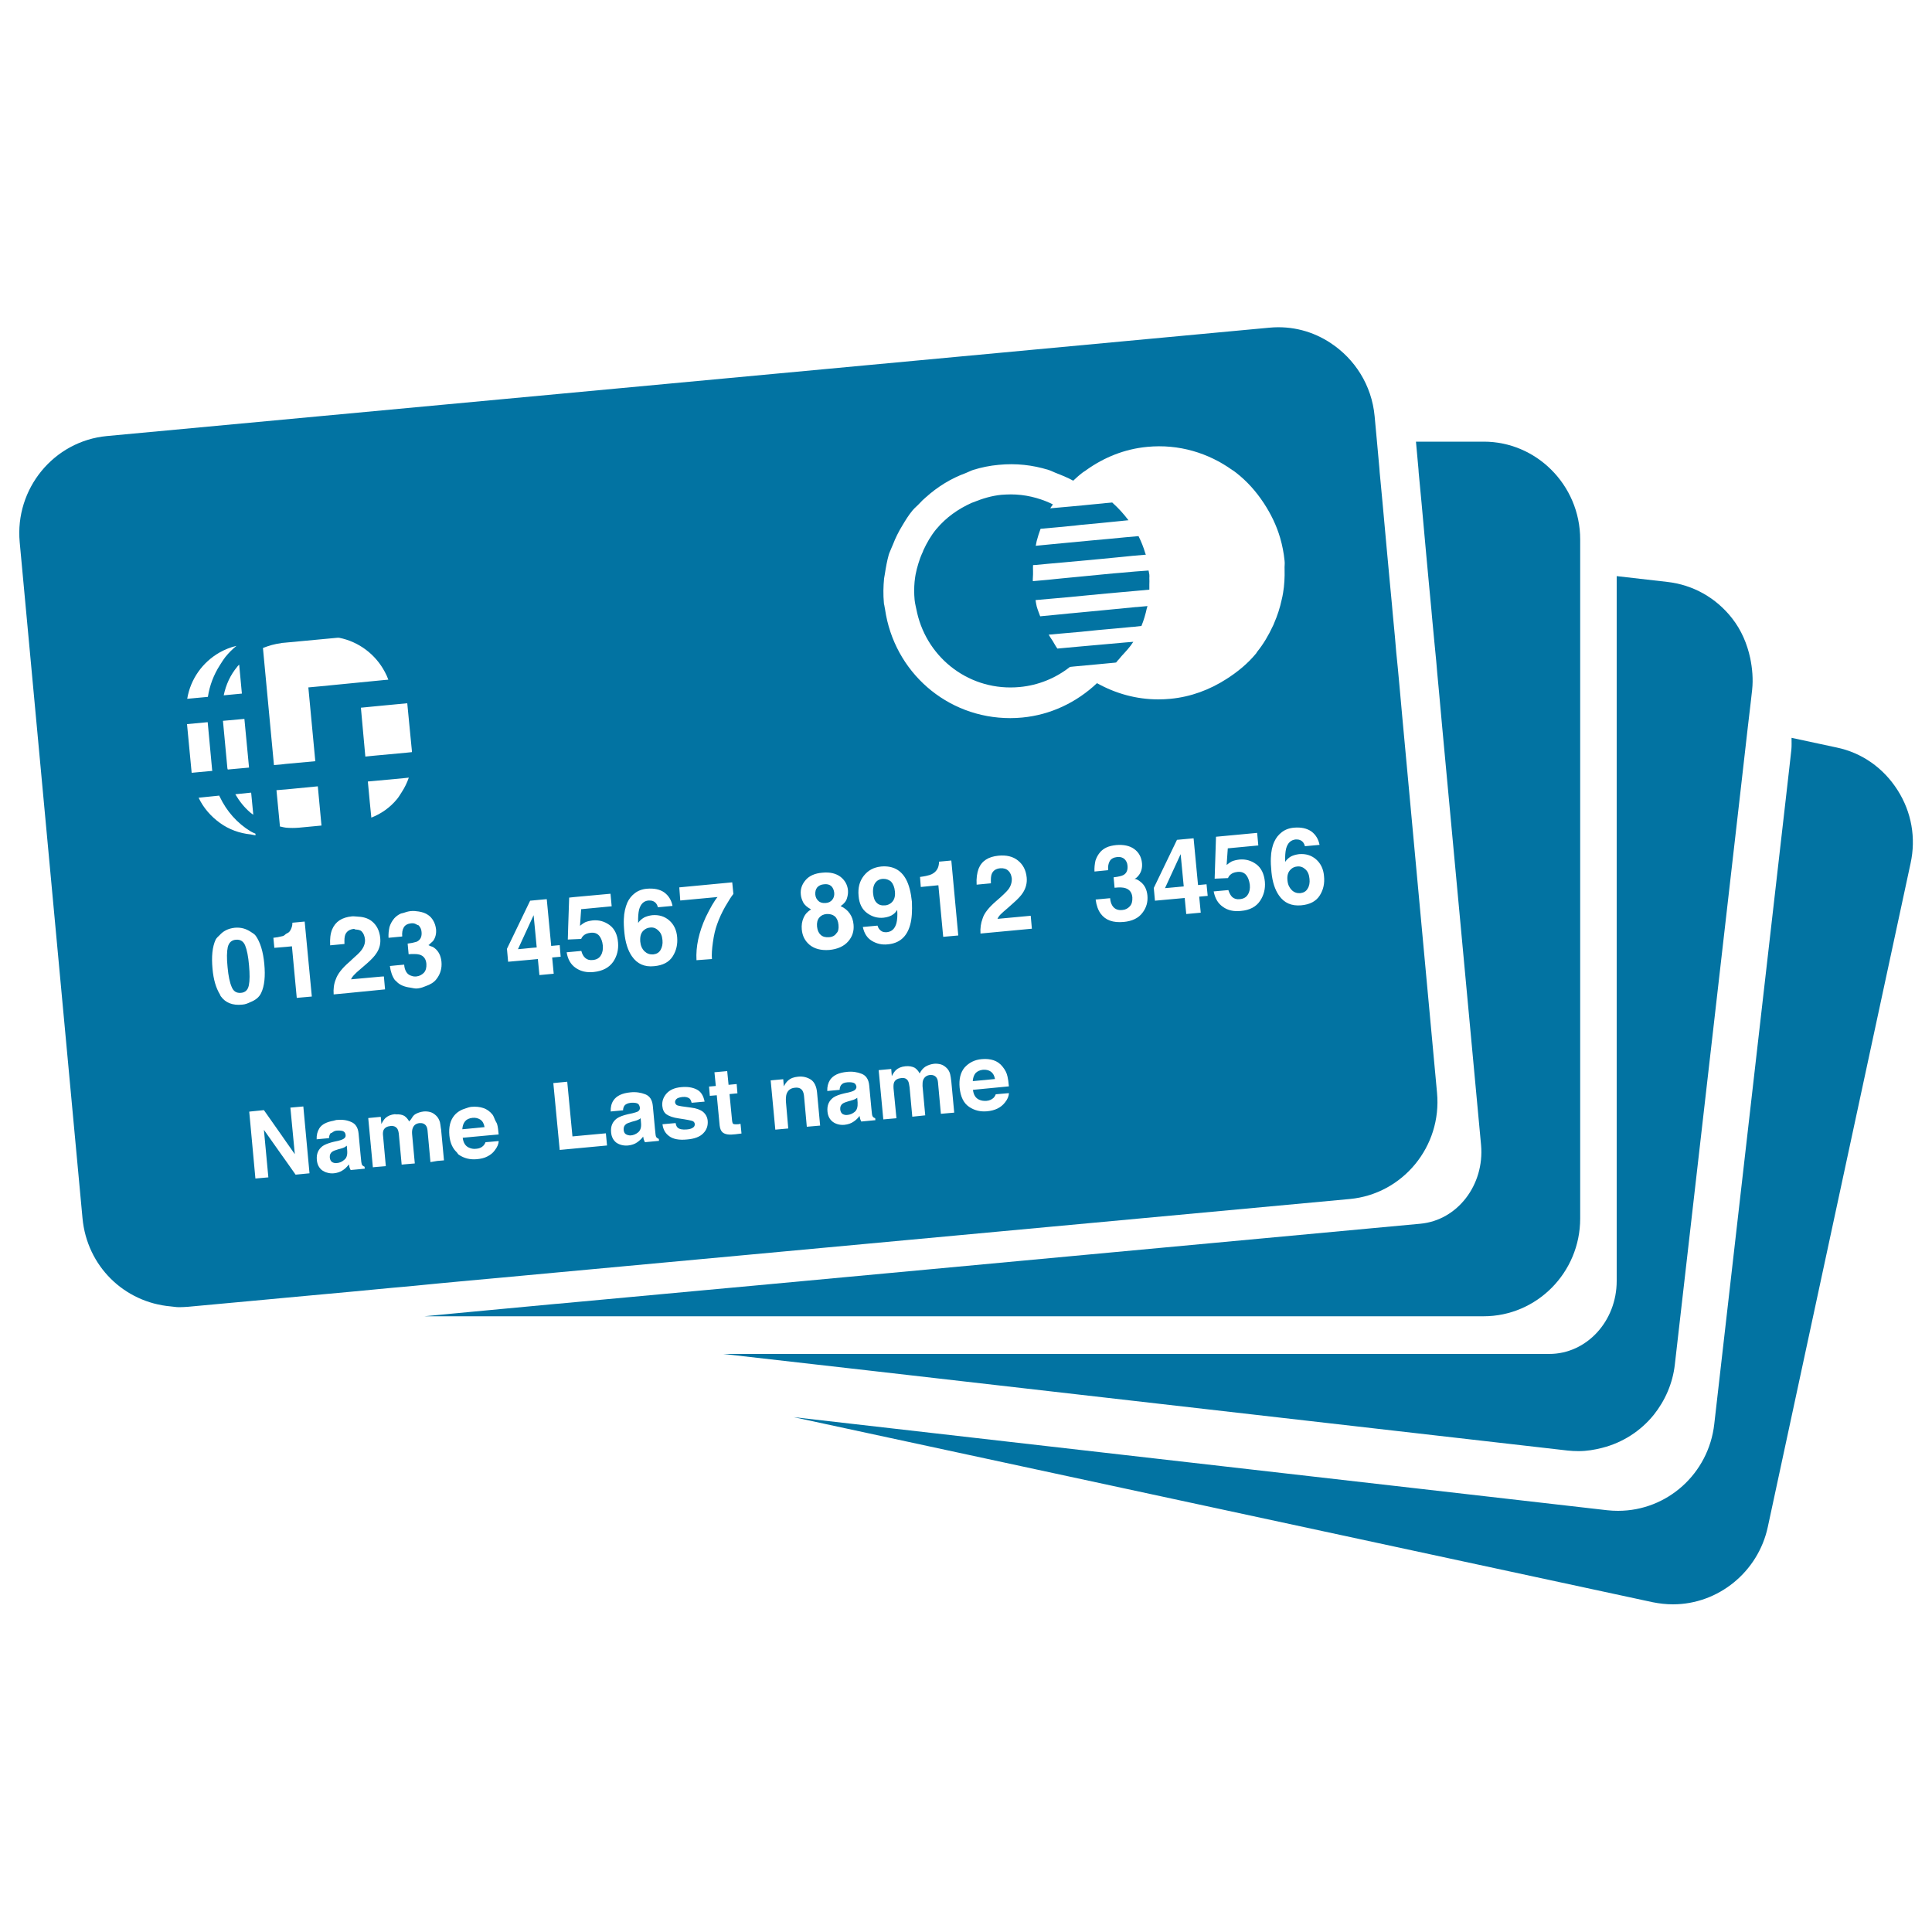 <svg xmlns="http://www.w3.org/2000/svg" viewBox="0 0 1000 1000" style="fill:#0273a2">
<title>Credit Cards SVG icon</title>
<g><g><path d="M950.6,386.9l-23.3-5c0,2.1,0.1,4.1-0.1,6.2l-1.1,9.8l-1.8,15.8l-37,323.4c-2.9,25.6-24.3,44.9-49.8,44.9c-1.9,0-3.7-0.1-5.6-0.3l-99.5-11.4l-160.9-18.4l-160.8-18.4l444.7,95.8c3.5,0.7,7,1.1,10.5,1.1c23.5,0,44.1-16.8,49.1-40l73.9-343.5c2.9-13.2,0.5-26.6-6.7-37.9C974.9,397.5,963.7,389.6,950.6,386.9z"/><path d="M811.4,750.8c1.9,0.2,3.8,0.3,5.7,0.3c4.2,0,8.3-0.7,12.2-1.7c10.6-2.7,19.9-8.7,26.7-17.1c5.8-7.3,9.8-16.2,10.9-26.1l34.1-297.7l1.8-15.8l1.8-15.8l1.6-13.6l0.7-6.2c0.6-5.6,0.1-11.1-1-16.5c-1.6-7.4-4.6-14.5-9.4-20.6c-8.3-10.6-20.2-17.3-33.5-18.8l-26.2-3v16v12.5v3.5v12.5v16v3.6v16.2v16.2V663c0,20.9-15.6,37.8-34.9,37.8H653.4H513.9H409.7h-5.4h-30l75.6,8.6L811.4,750.8z"/><path d="M735.2,633.4l-173.4,16.1l-171.1,15.9l-26.1,2.4l-75.7,7l-1.3,0.1l-35.2,3.3l-19.1,1.8l-2,0.2l-11.6,1.1h14.5h0.3H256h62.8h23.9h139.5h285.7c27.6,0,50-22.7,50-50.6V390.7v-16.2v-16.2v-1.7v-16V328v-3.5V312v-16v-16.8c0-14.2-5.8-27-15.1-36.2c-9-8.9-21.3-14.4-34.8-14.4h-35.1l1.3,14.3l0.1,1.6l1.5,15.9l2.4,26.5l1.5,16.2l1.2,12.7l0.3,3.5l1.2,12.7l1,10.3l0.5,5.9l1,10.7l1.5,16.6l20.2,217.2C768.4,613.3,754.4,631.6,735.2,633.4z"/><path d="M336.5,480.1c-1.3,0.1-2.4,0.6-3.4,1.5c-1.4,1.3-1.9,3.2-1.7,5.8c0.2,2.1,0.9,3.7,2.2,5c1.3,1.2,2.7,1.7,4.5,1.6c1.7-0.2,3-0.9,3.8-2.3c0.8-1.4,1.2-3.1,1-5.1c-0.2-2.3-0.9-3.9-2.2-5C339.5,480.4,338.1,479.9,336.5,480.1z"/><path d="M327.1,580.6c-1.4,0.4-2.4,0.8-3,1.2c-1,0.7-1.4,1.7-1.3,3c0.1,1.1,0.5,1.9,1.2,2.3c0.7,0.4,1.5,0.6,2.4,0.6c1.5-0.1,2.8-0.7,3.9-1.6c1.2-1,1.7-2.6,1.5-4.8l-0.2-2.5c-0.4,0.3-0.8,0.6-1.3,0.8c-0.4,0.2-1,0.4-1.7,0.6L327.1,580.6z"/><path d="M434,478.7c-0.2-2-0.8-3.4-1.9-4.4c-1.1-0.9-2.5-1.3-4.2-1.2c-1.7,0.1-3,0.8-3.9,1.9c-0.9,1.1-1.3,2.7-1.1,4.6c0.2,1.9,0.8,3.3,1.9,4.3c1.1,1,2.5,1.3,4.2,1.2c1.8-0.1,3.1-0.8,3.9-2C433.9,482.2,434.2,480.6,434,478.7z"/><path d="M456.8,454.9c-1.3,0.1-2.4,0.6-3.2,1.4c-1.3,1.3-1.9,3.3-1.7,6c0.2,2.3,0.8,4,1.9,5c1.1,1.1,2.5,1.5,4.5,1.3c1-0.1,2-0.5,2.9-1.2c1.6-1.3,2.3-3.3,2-6c-0.2-2.2-0.9-3.9-2-5.1C460,455.3,458.6,454.8,456.8,454.9z"/><path d="M427.3,467.4c1.6-0.1,2.7-0.7,3.5-1.7c0.8-1,1.1-2.2,1-3.6c-0.2-1.5-0.7-2.7-1.6-3.5c-0.9-0.8-2.2-1.1-3.7-0.9c-1.5,0.1-2.7,0.7-3.5,1.6c-0.8,1-1.1,2.2-1,3.7c0.1,1.4,0.7,2.5,1.6,3.3C424.5,467.2,425.8,467.5,427.3,467.4z"/><path d="M512.9,554.7c-1.1-0.8-2.5-1.1-4.1-1c-1.7,0.2-3,0.8-3.9,1.8c-0.8,1-1.3,2.4-1.4,4.1l11.5-1.1C514.7,556.8,514,555.5,512.9,554.7z"/><polygon points="603,459.7 612.7,458.8 611.1,442.1 "/><path d="M439.2,570c-1.4,0.4-2.4,0.8-3,1.2c-1,0.7-1.4,1.7-1.3,3c0.1,1.1,0.5,1.9,1.2,2.4c0.7,0.4,1.5,0.6,2.4,0.5c1.5-0.1,2.8-0.7,3.9-1.6c1.2-1,1.6-2.6,1.5-4.8l-0.2-2.5c-0.4,0.3-0.8,0.6-1.3,0.8c-0.4,0.2-1,0.4-1.8,0.6L439.2,570z"/><path d="M671.4,448.5c-1.3,0.1-2.4,0.6-3.3,1.5c-1.4,1.3-2,3.2-1.7,5.8c0.2,2.1,1,3.7,2.2,4.9c1.2,1.2,2.7,1.7,4.4,1.6c1.7-0.2,3-0.9,3.8-2.3c0.9-1.4,1.2-3.1,1-5.1c-0.2-2.2-0.9-3.9-2.2-5C674.4,448.8,673,448.3,671.4,448.5z"/><polygon points="276.2,473.7 268.1,491.3 275.4,490.6 277.8,490.4 277.1,483 "/><path d="M244.5,578.6c-1.7,0.2-3,0.8-3.8,1.8c-0.9,1.1-1.3,2.5-1.4,4.1l11.5-1.1c-0.3-1.8-1-3.1-2.2-3.9C247.5,578.8,246.1,578.4,244.5,578.6z"/><path d="M178.2,593.9c-0.4,0.2-1,0.4-1.7,0.6l-1.5,0.4c-1.4,0.4-2.4,0.8-3,1.2c-1,0.7-1.4,1.7-1.3,3c0.1,1.1,0.5,1.9,1.2,2.4c0.7,0.4,1.5,0.6,2.4,0.5c1.5-0.1,2.8-0.7,3.9-1.7c1.2-0.9,1.7-2.5,1.5-4.8l-0.2-2.5C179.1,593.4,178.6,593.6,178.2,593.9z"/><path d="M128.8,510c0.5-2.4,0.5-5.9,0.1-10.3c-0.4-4.7-1.1-8.1-2-10.3c-0.9-2.2-2.5-3.2-4.8-3c-2.3,0.2-3.6,1.5-4.2,3.8c-0.5,2.3-0.6,5.8-0.1,10.5c0.4,4.4,1.1,7.8,2.1,10.1c0.9,2.3,2.5,3.3,4.8,3.1C127,513.7,128.3,512.4,128.8,510z"/><path d="M88.4,676.2c1.4,0.1,2.7,0.4,4.2,0.4c1.5,0,3-0.1,4.6-0.2l39-3.6l12.8-1.2l33.7-3.1l5.2-0.5l15.8-1.5l6.9-0.6l5.2-0.5l4-0.4l7.2-0.7l16-1.5l16.5-1.5l26.9-2.5l100.5-9.3l311.8-28.9c27.4-2.6,47.7-27.2,45.1-55l-18-194.7l-1.5-16.6l-0.8-8.6l-0.8-8l-0.7-8.2l-1.2-12.7l-0.3-3.5l-1.2-12.7l-1.5-16.2l-2.2-24.2l-1.5-15.9l-0.1-1.6l-1.3-14.3l-1.2-13c-1.5-16.1-10.3-29.6-22.7-37.8c-9-6-20-9.1-31.7-8L55.3,225.7c-27.4,2.6-47.7,27.2-45.1,55l32.5,349.8C45,655.4,64.3,674.1,88.4,676.2z M122.4,334.3c-2.1,1.7-4,3.6-5.7,5.7c-1.1,1.4-2,2.9-2.9,4.3c-3.2,5-5.3,10.5-6.2,16.4l-10.7,1c1.7-10.3,8-19,16.8-24C116.4,336.2,119.3,335,122.4,334.3z M639.7,244.6c5.7,4.4,10.5,9.8,14.5,15.9c3.6,5.5,6.5,11.4,8.4,17.9c1.1,3.8,1.9,7.8,2.3,11.9c0.2,1.4-0.1,2.9,0,4.3c0.1,4.2-0.1,8.3-0.8,12.4c-0.2,1.1-0.4,2.3-0.7,3.4c-0.9,4.2-2.2,8.2-3.9,12.1c-0.2,0.5-0.4,1.1-0.7,1.6c-2.2,4.7-4.8,9.2-8.2,13.4c-0.2,0.3-0.3,0.6-0.5,0.8c0,0-0.1,0.1-0.1,0.1c-4.3,5.2-9.5,9.4-15.1,13c-8.7,5.6-18.5,9.3-29.1,10.3c-2.1,0.2-4.2,0.3-6.2,0.3c-11.6,0-22.3-3.1-31.8-8.4c-10.6,10-24,16.4-38.7,17.8c-2.1,0.2-4.2,0.3-6.2,0.3c-32.9,0-60.1-24-64.8-56.3c-0.1-0.7-0.3-1.4-0.4-2.2c-0.1-0.4-0.2-0.7-0.2-1.1c-0.4-4.3-0.3-8.6,0.1-12.7c0.1-0.8,0.3-1.6,0.4-2.3c0.5-3.3,1.1-6.7,2-9.9c0.3-1.1,0.9-2.2,1.3-3.3c0.3-0.7,0.6-1.4,0.9-2.1c1.3-3.4,2.9-6.6,4.8-9.7c1.6-2.7,3.3-5.5,5.4-8c1.1-1.3,2.4-2.3,3.5-3.5c1-1.1,2.1-2.2,3.2-3.1c6.2-5.6,13.2-9.9,20.9-12.7c1.3-0.5,2.5-1.2,3.8-1.6c4.2-1.3,8.6-2.2,13.1-2.6c9-0.9,17.6,0.1,25.7,2.6c1.4,0.4,2.6,1.1,3.9,1.6c3.1,1.2,6.1,2.4,9,4c1.5-1.4,2.9-2.7,4.6-4c0.7-0.6,1.6-1,2.3-1.6c9-6.4,19.6-10.8,31.4-11.9c16.4-1.6,31.7,3.2,43.9,11.9C638.2,243.5,639,244,639.7,244.6z M138.9,609.4l-6.7,0.6l-2.5-27.1l-0.7-7.5l0.7-0.1l6.9-0.7l9,12.8l2.5,3.6l4.5,6.4l-2.3-24.1l6.7-0.6l3.2,34.6l-7.2,0.7l-5-7.1l-2.5-3.5l-8.9-12.6L138.9,609.4z M113.7,514.5c-1.9-3.2-3.2-7.4-3.7-13c-0.6-6.4-0.1-11.4,1.6-15.1c0.5-1,1.4-1.7,2.1-2.4c1.8-2,4.2-3.4,7.8-3.8c3.4-0.3,5.9,0.6,8.1,2c1,0.7,2.1,1.2,2.8,2.2c2.3,3.3,3.8,8.1,4.4,14.5c0.6,6.4,0.1,11.4-1.6,15c-1.1,2.4-3.1,3.8-5.6,4.8c-1.3,0.6-2.6,1.2-4.3,1.3c-4.9,0.5-8.6-1-10.9-4.2C114.1,515.6,114,514.9,113.7,514.5z M107.5,373.8l2.3,24.7c0,0.2,0.1,0.4,0.1,0.5l-10.7,1l-2.4-25.2L107.5,373.8z M479,552.1c1.3-0.8,2.8-1.3,4.5-1.5c1.1-0.1,2.2,0,3.4,0.3c1.1,0.3,2.2,1,3.2,2c0.8,0.8,1.4,1.9,1.7,3.1c0.2,0.8,0.4,2.1,0.6,3.8l1.5,16.1l-6.9,0.6l-1.5-16.3c-0.1-1-0.3-1.7-0.7-2.3c-0.7-1.1-1.9-1.6-3.4-1.5c-1.8,0.2-3,1.1-3.6,2.7c-0.3,0.8-0.3,1.8-0.3,3l1.4,15.2l-6.7,0.7l-1.4-15.2c-0.2-1.5-0.4-2.6-0.8-3.3c-0.7-1.2-1.8-1.7-3.5-1.5c-1.9,0.2-3.1,0.9-3.7,2.2c-0.3,0.7-0.4,1.8-0.3,3.2l1.5,15.4l-6.8,0.6l-2.4-25.5l6.5-0.6l0.3,3.7c0.7-1.4,1.4-2.4,2.1-3.1c1.2-1.1,2.8-1.8,4.9-2c1.9-0.2,3.6,0.1,4.9,0.8c1,0.7,1.9,1.7,2.5,2.9C476.8,554.1,477.7,552.9,479,552.1z M476.2,453.9c2.4-0.3,4.1-0.7,5-1c1.5-0.5,2.7-1.3,3.5-2.4c0.6-0.8,1-1.7,1.2-2.9c0.1-0.7,0.2-1.2,0.1-1.6l6.4-0.6l3.6,38.8l-7.8,0.7l-2.5-26.7l-9.1,0.9L476.2,453.9z M471.1,478.7c-1.7,6.2-5.6,9.6-11.7,10.1c-2.9,0.3-5.6-0.3-8.1-1.8c-2.5-1.5-4-3.9-4.7-7.2l7.6-0.7c0.3,1.1,0.9,2,1.7,2.6c0.8,0.7,1.9,0.9,3.2,0.8c2.5-0.3,4.1-1.8,4.9-4.7c0.4-1.6,0.6-3.9,0.4-6.8c-0.6,0.9-1.3,1.7-2,2.2c-1.3,1-3.1,1.6-5.1,1.8c-3.1,0.3-5.9-0.5-8.5-2.4s-4.1-4.9-4.4-8.9c-0.4-4.2,0.5-7.6,2.7-10.4c2.2-2.8,5.1-4.4,9-4.8c5.9-0.5,10.2,1.7,12.9,6.7c1.5,2.8,2.5,6.7,3,11.5C472.2,471.5,472,475.5,471.1,478.7z M441.9,560.5c-0.8-0.3-1.9-0.4-3.3-0.3c-1.6,0.1-2.7,0.6-3.3,1.5c-0.4,0.6-0.7,1.4-0.7,2.4l-6.4,0.6c-0.1-2.2,0.4-4.1,1.4-5.7c1.6-2.4,4.5-3.8,8.8-4.2c2.8-0.3,5.4,0.1,7.6,1c2.3,0.9,3.6,2.9,3.9,6l1.1,11.7c0.1,0.8,0.2,1.8,0.3,2.9c0.1,0.9,0.3,1.5,0.6,1.7c0.2,0.3,0.6,0.5,1.1,0.7l0.1,1l-7.3,0.7c-0.3-0.5-0.4-0.9-0.6-1.4c-0.1-0.5-0.2-1-0.3-1.5c-0.8,1.1-1.8,2.1-3,2.9c-1.4,1-3,1.5-4.8,1.7c-2.3,0.2-4.3-0.3-6-1.5c-1.6-1.2-2.6-3-2.8-5.4c-0.3-3.1,0.7-5.5,3-7.2c1.3-0.9,3.2-1.6,5.8-2.2l2.3-0.5c1.2-0.3,2.1-0.6,2.6-0.9c0.9-0.5,1.3-1.2,1.3-2C443.1,561.5,442.7,560.8,441.9,560.5z M408,584.1l-6.7,0.6l-2.4-25.5l6.5-0.6l0.3,3.7c0.7-1.4,1.5-2.4,2.2-3c1.3-1.2,3-1.8,5.1-2c2.6-0.3,4.8,0.3,6.7,1.5c1.8,1.2,2.9,3.5,3.2,6.6l1.6,17.2l-6.9,0.6l-1.4-15.5c-0.1-1.4-0.4-2.4-0.8-3.1c-0.8-1.3-2.1-1.8-3.9-1.6c-2.3,0.2-3.7,1.3-4.4,3.3c-0.3,1-0.4,2.4-0.3,4L408,584.1z M419.1,489.1c-2.5-2.1-3.8-4.7-4.1-8c-0.2-2.2,0.1-4.2,0.9-6c0.8-1.9,2.1-3.3,3.9-4.4c-2-1.1-3.4-2.3-4.1-3.7c-0.7-1.4-1.1-2.7-1.2-4c-0.3-2.8,0.6-5.3,2.5-7.5c1.9-2.2,4.8-3.5,8.7-3.8c3.9-0.4,7,0.4,9.3,2.1c2.3,1.8,3.6,4.1,3.9,6.9c0.1,1.3,0,2.6-0.5,4.2c-0.4,1.5-1.5,2.9-3.3,4.1c2,0.9,3.6,2.2,4.7,3.8c1.2,1.7,1.8,3.6,2,5.8c0.3,3.3-0.6,6.2-2.8,8.7c-2.2,2.5-5.5,4-9.8,4.4C424.9,492,421.6,491.1,419.1,489.1z M358.6,580.3c-0.7-0.3-3.1-0.8-7.2-1.4c-3-0.4-5.1-1.2-6.4-2.1c-1.3-0.9-2-2.4-2.2-4.4c-0.2-2.3,0.5-4.5,2.2-6.4c1.7-1.9,4.2-3,7.6-3.3c3.2-0.3,5.8,0.1,8,1.2c2.2,1.1,3.5,3.2,4.1,6.3l-6.7,0.6c-0.2-0.8-0.5-1.5-0.9-2c-0.8-0.8-2.1-1.2-3.9-1c-1.5,0.2-2.5,0.5-3,1c-0.6,0.5-0.8,1.1-0.8,1.7c0.1,0.8,0.5,1.3,1.1,1.6c0.7,0.3,3.1,0.7,7.2,1.2c2.7,0.3,4.8,1.1,6.2,2.2c1.4,1.2,2.2,2.7,2.4,4.6c0.2,2.5-0.5,4.7-2.3,6.5c-1.7,1.8-4.6,2.9-8.5,3.2c-4,0.4-7.1-0.2-9.1-1.7c-2.1-1.5-3.2-3.6-3.5-6.2l6.8-0.6c0.2,1.2,0.6,2,1.1,2.4c0.9,0.8,2.5,1.1,4.7,0.9c1.3-0.1,2.4-0.4,3.1-0.9c0.7-0.4,1.1-1.1,1-1.9C359.6,581.2,359.2,580.6,358.6,580.3z M329.8,571.1c-0.8-0.3-1.9-0.4-3.3-0.3c-1.6,0.2-2.7,0.7-3.3,1.5c-0.4,0.6-0.7,1.4-0.7,2.4l-6.4,0.6c-0.1-2.3,0.4-4.2,1.4-5.7c1.6-2.4,4.5-3.8,8.8-4.2c2.8-0.3,5.4,0.1,7.7,1c2.3,0.9,3.6,2.9,3.9,6l1.1,11.8c0.1,0.8,0.2,1.8,0.3,2.9c0.1,0.9,0.3,1.5,0.6,1.7c0.3,0.3,0.6,0.5,1.1,0.7l0.1,1l-7.3,0.7c-0.2-0.5-0.4-1-0.6-1.4c-0.1-0.4-0.2-0.9-0.3-1.5c-0.8,1.1-1.8,2-3,2.9c-1.4,1-3,1.5-4.8,1.7c-2.3,0.2-4.3-0.3-6-1.4c-1.6-1.2-2.6-3-2.8-5.4c-0.3-3.1,0.7-5.5,3-7.2c1.3-0.9,3.2-1.6,5.8-2.2l2.3-0.5c1.2-0.3,2.1-0.6,2.6-0.8c0.9-0.5,1.3-1.2,1.2-2.1C331,572.1,330.6,571.4,329.8,571.1z M257.4,582.2c0.3,1.1,0.5,2.8,0.7,5l-3.5,0.3l-15.1,1.4c0.3,2.6,1.4,4.3,3.2,5.1c1.1,0.5,2.3,0.8,3.8,0.6c1.5-0.1,2.7-0.6,3.6-1.5c0.5-0.5,0.9-1.1,1.2-1.9l2.5-0.2l4.3-0.4c0,1.5-0.7,3.1-2,4.8c-1,1.4-2.3,2.4-3.9,3.2c-1.5,0.8-3.3,1.2-5.4,1.4c-3.4,0.3-6.5-0.4-9.3-2.3c-0.5-0.3-0.7-0.9-1.1-1.3c-2-1.9-3.4-4.6-3.8-8.6c-0.4-4.4,0.4-7.9,2.6-10.5c1.6-1.9,3.7-3,6.1-3.7c0.9-0.3,1.7-0.6,2.7-0.7c2.2-0.2,4.3,0,6.1,0.6c1.9,0.6,3.5,1.8,4.8,3.4c0.6,0.8,0.9,1.8,1.3,2.7C256.6,580.6,257.2,581.2,257.4,582.2z M222.8,601.5l-1.5-16.3c-0.1-1-0.3-1.8-0.7-2.4c-0.7-1.1-1.9-1.6-3.4-1.5c-1.8,0.2-3,1-3.6,2.7c-0.3,0.8-0.4,1.8-0.3,3l1.4,15.2l-4.7,0.4l-2.1,0.2l-1.4-15.2c-0.1-1.5-0.4-2.6-0.8-3.3c-0.4-0.6-0.9-1-1.6-1.3c-0.6-0.2-1.2-0.3-1.9-0.2c-1.9,0.2-3.1,0.9-3.7,2.2c-0.3,0.7-0.4,1.8-0.2,3.2l1.4,15.4l-5.9,0.5l-0.8,0.1l-2.4-25.5l6.2-0.6l0.3,0l0.3,3.7c0.7-1.4,1.4-2.4,2.1-3.1c1.2-1.1,2.8-1.8,4.9-2c0.2,0,0.3,0.1,0.5,0.1c1.7-0.1,3.2,0.1,4.4,0.8c1,0.7,1.9,1.7,2.5,2.9c0.2-0.5,0.6-0.7,0.9-1.1c0.6-1,1.2-2,2.1-2.6c1.3-0.8,2.8-1.3,4.5-1.5c1.1-0.1,2.3,0,3.4,0.3c1.1,0.3,2.2,1,3.2,2c0.8,0.8,1.4,1.9,1.8,3.2c0.2,0.7,0.3,1.9,0.5,3.2c0,0.2,0.1,0.3,0.1,0.5l1.5,16.1l-3.5,0.3L222.8,601.5z M117.7,397.7l-2.3-24.6l11.1-1l2.4,25.2l-11,1C117.8,398.1,117.8,397.9,117.7,397.7z M216.3,511.6c-1.5,0.2-2.6-0.2-3.9-0.4c-3.1-0.4-5.7-1.4-7.5-3.5c-0.1-0.2-0.4-0.2-0.5-0.4c-1.3-1.8-2.2-4.2-2.6-7.3l4-0.4l3.4-0.3c0.1,1.6,0.5,2.8,1.1,3.8c0.7,1.1,1.6,1.7,2.7,2c0.8,0.3,1.6,0.4,2.6,0.3c1.5-0.2,2.7-0.8,3.8-1.9c1-1.1,1.4-2.6,1.3-4.6c-0.2-2.5-1.4-4.2-3.6-4.8c-0.7-0.2-1.6-0.3-2.7-0.3c-0.8,0-1.8,0-2.9,0.1l-0.5-5.5c1.8-0.2,3.1-0.5,4.1-0.8c0.3-0.1,0.8-0.2,1-0.4c1.6-0.9,2.3-2.5,2.1-4.8c-0.1-1.5-0.7-2.6-1.6-3.5c-0.1-0.1-0.3,0-0.5-0.1c-0.9-0.6-1.9-1.1-3.3-0.9c-1.8,0.2-3.1,0.9-3.8,2.1c-0.7,1.2-1,2.8-0.8,4.7l-0.7,0.1l-6.4,0.6c-0.1-1.9,0.1-3.8,0.5-5.6c0.5-1.6,1.3-3.1,2.5-4.5c0.9-1,2-1.8,3.3-2.4c0.4-0.2,1-0.2,1.5-0.4c1.1-0.4,2.1-0.7,3.5-0.9c1.6-0.2,3.1,0,4.4,0.2c1.8,0.3,3.4,0.8,4.8,1.8c1.2,0.8,2,1.8,2.7,3c0.7,1.2,1.2,2.7,1.4,4.4c0.2,2.3-0.3,4.3-1.5,6c-0.4,0.5-0.8,0.7-1.2,1.1c-0.4,0.4-0.8,0.9-1.3,1.1c0.3,0,0.7,0.4,1.1,0.5c0.6,0.2,1.2,0.3,2.1,1c2.1,1.6,3.3,4,3.6,7.1c0.3,3.3-0.5,6.3-2.6,9c-1.3,1.7-3.2,2.8-5.5,3.6C219.2,510.9,217.9,511.4,216.3,511.6z M186.7,598.4c0.1,0.8,0.2,1.8,0.3,3c0.1,0.9,0.3,1.5,0.6,1.8c0.3,0.3,0.6,0.5,1.1,0.7l0.1,1l-3,0.3l-4.3,0.4c-0.3-0.5-0.4-0.9-0.6-1.4c-0.1-0.4-0.2-0.9-0.3-1.5c-0.9,1.1-1.8,2.1-3,2.9c-1.4,1-3,1.5-4.8,1.7c-1.2,0.1-2.3,0-3.3-0.3c-1-0.2-1.9-0.7-2.7-1.2c-1.6-1.2-2.6-3-2.8-5.4c-0.3-3.1,0.7-5.5,3-7.2c1-0.7,2.5-1.3,4.2-1.8c0.5-0.1,0.9-0.3,1.5-0.4l2.3-0.5c1.2-0.3,2.1-0.6,2.6-0.9c0.9-0.5,1.4-1.2,1.3-2c-0.1-1.1-0.5-1.7-1.3-2.1c-0.8-0.3-1.9-0.4-3.3-0.3c-1.2,0.1-1.8,0.6-2.5,1.1c-0.2,0.2-0.7,0.1-0.8,0.4c-0.4,0.6-0.7,1.4-0.7,2.4l-6.4,0.6c-0.1-2.2,0.4-4.1,1.4-5.7c1.3-2.1,3.9-3.3,7.3-3.9c0.5-0.1,0.9-0.3,1.5-0.4c2.8-0.3,5.4,0,7.6,1c2.3,0.9,3.6,2.9,3.9,6l1,10.7L186.7,598.4z M166.1,355.2l-6.5,0.6l3.6,38.2l-15.3,1.4l-2.5,0.3l-3.6,0.3l-5.7-60.6c3-1.2,6.1-2.1,9.4-2.5c0.1,0,0.2,0,0.3-0.1l2.2-0.2l25.6-2.4c0.6-0.1,1.3-0.1,1.9-0.1c10.2,2,18.9,8.6,23.7,17.7c0.7,1.3,1.3,2.6,1.8,4l-2.3,0.2L166.1,355.2L166.1,355.2z M186.8,366.3l10.3-1l13.7-1.3l1.1,11.4l1.3,13.3c0,0.2,0,0.4,0,0.6l-2.9,0.3l-16.2,1.5l-5,0.5L186.8,366.3z M192.7,404.3l16.1-1.5l2.8-0.3c-0.9,2.6-2.1,5.1-3.6,7.4c-0.8,1.2-1.5,2.5-2.5,3.7c-3.6,4.4-8.2,7.6-13.3,9.6l-0.8-8l-1-10.7L192.7,404.3z M180.1,514l-7.4,0.7c-0.2-2.8,0.1-5.4,1.1-7.8c0.9-2.7,3.2-5.7,6.9-8.9c0.6-0.5,0.9-0.8,1.4-1.3c2.4-2.1,4.2-3.8,4.9-4.8c1.4-1.8,2.1-3.8,1.9-5.8c-0.2-1.6-0.7-3-1.7-4c-0.8-0.8-2-0.9-3.2-1c-0.3,0-0.5-0.3-0.8-0.3c-2.3,0.2-3.8,1.3-4.5,3c-0.4,1.1-0.5,2.6-0.4,4.8l-7.4,0.7c-0.2-3.3,0.1-6,1-8.2c1.7-4.1,5.1-6.3,10.3-6.8c0.9-0.1,1.7,0.1,2.5,0.1c2.9,0.1,5.5,0.7,7.6,2.3c2.6,2,4.1,4.9,4.5,8.7c0.3,2.9-0.3,5.5-1.9,7.9c-1,1.6-2.7,3.4-5.1,5.5l-2.9,2.5c-1.8,1.5-3,2.6-3.6,3.3c-0.7,0.7-1.2,1.4-1.6,2.3l15.4-1.4l1.6-0.1l0.6,6.7l-3,0.3L180.1,514z M129.6,410.3l0.4,0l1.1,11.4c-0.5-0.4-1.1-0.7-1.5-1.1c-3.1-2.6-5.7-5.9-7.8-9.5L129.6,410.3z M143.1,409l2.4-0.2l2.5-0.2l16.5-1.6l1.9,20.3l-11.6,1.1c-2.3,0.2-4.6,0.2-6.8,0c-0.9-0.1-1.6-0.3-2.5-0.5c-0.2,0-0.4-0.1-0.6-0.1L143.1,409z M145.5,484.7c0.3-0.1,0.7-0.1,0.9-0.2c0.7-0.2,1.1-0.7,1.6-1.1c0.7-0.4,1.5-0.7,1.9-1.3c0.6-0.8,1-1.7,1.3-2.9c0.1-0.7,0.2-1.3,0.1-1.6l6.4-0.6l3.7,38.8l-7.8,0.7l-2.5-26.7l-3,0.3l-2.5,0.2l-3.6,0.3l-0.5-5.2C143.2,485.2,144.5,485,145.5,484.7z M263,497.8l-0.6-6.7l12-24.9l6.4-0.6l2.2-0.2l2.3,24.2l4.4-0.4l0.5,6l-4.4,0.4l0.8,8.4l-7.4,0.7l-0.8-8.3l-4.2,0.4L263,497.8z M307.4,503.1c-3.7,0.4-6.8-0.3-9.4-2.1c-2.6-1.8-4.1-4.4-4.7-8.1l7.6-0.7c0.4,1.6,1.1,2.9,2.1,3.7c0.9,0.8,2.2,1.2,3.9,1c1.9-0.2,3.3-1,4.1-2.4c0.9-1.4,1.2-3.2,1-5.2c-0.2-2-0.8-3.6-1.8-4.9c-1.1-1.3-2.5-1.8-4.5-1.6c-0.9,0.1-1.7,0.3-2.4,0.6c-1.2,0.6-2,1.4-2.5,2.6l-6.9,0.3l0.2-6.9l0.5-14.8l2.8-0.3l18.6-1.7l0.6,6.5l-15.8,1.5l-0.6,8.6c1.1-0.9,2-1.5,2.6-1.8c1.1-0.5,2.4-0.8,4-1c3.2-0.3,6.1,0.5,8.7,2.4c2.6,1.9,4.1,5,4.4,9.1c0.3,3.6-0.5,6.9-2.5,9.9C315.2,500.9,311.9,502.6,307.4,503.1z M314.2,592.9l-24.5,2.3l-3.3-34.6l7.2-0.7l2.7,28.3l17.3-1.6L314.2,592.9z M338.5,500.1c-4.9,0.5-8.7-1.2-11.4-5.1c-2.1-3-3.4-7.1-3.9-12.1c-0.3-2.9-0.4-5.4-0.3-7.2c0.1-3.3,0.8-6.2,1.8-8.5c0.9-2,2.2-3.6,3.9-4.9c1.7-1.3,3.8-2.1,6.3-2.3c3.6-0.3,6.6,0.3,8.9,1.9c2.3,1.7,3.7,4,4.3,7l-7.6,0.7c-0.1-0.6-0.4-1.3-0.9-2c-0.9-1.1-2.2-1.6-3.9-1.5c-2.5,0.2-4.1,1.8-4.9,4.7c-0.4,1.6-0.6,3.9-0.5,6.9c0.8-1.2,1.9-2.1,3.1-2.8c1.2-0.6,2.6-1,4.2-1.2c3.4-0.3,6.4,0.6,8.8,2.7c2.4,2.1,3.8,5,4.1,8.7c0.3,3.6-0.4,6.9-2.3,9.9C346.3,498,343.1,499.7,338.5,500.1z M360.5,497c-0.4-7,1.2-14.4,4.8-22.3c2.4-4.9,4.4-8.4,6.1-10.4l-19.3,1.8l-0.5-6.8l27.4-2.6l0.6,6c-1,1.2-2.4,3.4-4.2,6.5c-1.7,3-3.2,6.2-4.3,9.4c-0.9,2.5-1.6,5.5-2.1,9.1c-0.5,3.5-0.7,6.4-0.5,8.7L360.5,497z M370.5,562.1l-0.7-7.1l6.6-0.6l0.7,7.1l4.2-0.4l0.4,4.8l-4.1,0.4l1.3,13.5c0.1,1,0.3,1.7,0.6,1.9c0.3,0.2,1.1,0.3,2.5,0.2c0.2,0,0.4,0,0.6-0.1c0.3,0,0.5-0.1,0.7-0.1l0.5,5l-3.2,0.4c-3.2,0.4-5.3,0.1-6.6-1c-0.8-0.7-1.3-1.8-1.5-3.5l-1.5-15.7l-3.6,0.3l-0.4-4.8L370.5,562.1z M123.8,344l1.4,15l-9.4,0.9c1.1-5.4,3.4-10.5,7-14.8C123.1,344.6,123.5,344.4,123.8,344z M113.5,411.8c0.1,0.2,0.1,0.5,0.3,0.7c3.5,7.4,9,13.6,15.9,17.8c0.8,0.5,1.6,0.8,2.5,1.2l0.1,0.8c-0.9,0-1.7-0.3-2.5-0.4c-5.9-0.6-11.3-2.6-15.9-5.9c-4.7-3.4-8.6-7.8-11.1-13.1L113.5,411.8z M533.5,474l0.6,6.7l-26.6,2.5c-0.2-2.8,0.2-5.4,1.1-7.8c0.8-2.7,3.2-5.7,6.9-8.9c3.3-2.8,5.4-4.9,6.3-6c1.4-1.8,2-3.8,1.9-5.8c-0.2-1.6-0.7-3-1.8-4c-1-1-2.4-1.4-4.1-1.3c-2.3,0.2-3.8,1.2-4.5,3c-0.4,1-0.5,2.6-0.4,4.8l-7.4,0.7c-0.2-3.3,0.2-6,1-8.2c1.6-4.1,5.1-6.3,10.3-6.8c4.1-0.4,7.5,0.4,10.1,2.5c2.6,2.1,4.1,4.9,4.5,8.7c0.3,2.9-0.4,5.5-1.9,7.9c-1,1.6-2.7,3.4-5.1,5.5l-2.8,2.5c-1.8,1.5-3,2.6-3.7,3.3c-0.7,0.7-1.2,1.4-1.6,2.3L533.5,474z M508.2,548.2c2.2-0.2,4.3,0,6.1,0.6c1.8,0.6,3.5,1.8,4.7,3.4c1.2,1.5,2.1,3.1,2.5,5.1c0.3,1.2,0.5,2.8,0.7,5l-18.6,1.8c0.3,2.6,1.4,4.3,3.2,5.1c1.1,0.5,2.3,0.7,3.8,0.6c1.5-0.1,2.7-0.7,3.6-1.5c0.5-0.5,0.9-1.1,1.2-1.9l6.8-0.6c0,1.5-0.7,3.2-2,4.8c-2.1,2.7-5.1,4.2-9.3,4.6c-3.4,0.3-6.5-0.4-9.3-2.3c-2.8-1.9-4.4-5.1-4.9-9.9c-0.4-4.4,0.4-7.9,2.6-10.5C501.6,550,504.5,548.5,508.2,548.2z M590.3,456.4c2.1,1.6,3.3,4,3.6,7.1c0.3,3.3-0.5,6.3-2.6,9c-2,2.7-5.3,4.3-9.7,4.7c-5.5,0.5-9.4-0.9-11.9-4.3c-1.3-1.8-2.2-4.2-2.6-7.3l7.5-0.7c0.1,1.5,0.5,2.8,1.1,3.8c1.1,1.8,2.9,2.6,5.3,2.3c1.5-0.1,2.8-0.8,3.8-1.9c1-1.1,1.4-2.6,1.3-4.6c-0.2-2.5-1.4-4.1-3.6-4.8c-1.2-0.4-3.1-0.5-5.6-0.2l-0.5-5.4c2.5-0.3,4.2-0.7,5.1-1.2c1.6-0.9,2.3-2.5,2.1-4.8c-0.1-1.5-0.7-2.6-1.6-3.5c-1-0.8-2.2-1.2-3.8-1c-1.8,0.2-3.1,0.9-3.8,2.1c-0.7,1.2-1,2.8-0.8,4.7l-7.1,0.7c-0.1-1.9,0.1-3.8,0.5-5.6c0.5-1.6,1.3-3.1,2.5-4.5c0.9-1,2-1.8,3.3-2.4c1.3-0.6,3-1,5-1.2c3.7-0.3,6.8,0.3,9.2,2c2.4,1.7,3.8,4.2,4.1,7.4c0.2,2.3-0.3,4.3-1.5,6c-0.8,1.1-1.6,1.8-2.5,2.2C587.9,454.8,588.9,455.3,590.3,456.4z M621.5,472.4l-7.5,0.7l-0.8-8.3l-15.4,1.4l-0.6-6.6l12-24.9l8.6-0.8l2.3,24.2l4.4-0.4l0.6,6l-4.4,0.4L621.5,472.4z M645,452.9c-1.1-1.3-2.6-1.8-4.5-1.6c-0.9,0.1-1.7,0.3-2.4,0.6c-1.2,0.6-2,1.4-2.5,2.6l-6.9,0.3l0.7-21.7l21.3-2l0.6,6.5l-15.8,1.5l-0.6,8.6c1.1-0.9,2-1.5,2.6-1.8c1.1-0.5,2.4-0.8,4-1c3.2-0.3,6.1,0.5,8.7,2.4c2.6,1.9,4.1,5,4.5,9.1c0.3,3.6-0.5,6.9-2.5,9.9c-2,3-5.3,4.8-9.9,5.2c-3.7,0.4-6.8-0.3-9.3-2.1c-2.6-1.8-4.1-4.4-4.8-8l7.6-0.7c0.5,1.6,1.2,2.9,2.1,3.7c1,0.8,2.2,1.2,3.9,1c1.9-0.2,3.3-1,4.1-2.4c0.9-1.4,1.2-3.1,1-5.1C646.6,455.8,646,454.1,645,452.9z M683.1,463.5c-1.9,3-5.1,4.7-9.7,5.1c-4.9,0.4-8.7-1.2-11.4-5.1c-2.1-3-3.4-7-3.9-12.1c-0.3-3-0.4-5.4-0.3-7.3c0.1-3.3,0.7-6.2,1.8-8.5c0.9-2,2.2-3.6,3.9-4.9c1.7-1.3,3.8-2.1,6.3-2.3c3.6-0.3,6.5,0.3,8.9,1.9c2.3,1.7,3.7,4,4.3,7l-7.6,0.7c-0.1-0.6-0.4-1.3-0.9-2c-0.9-1.1-2.2-1.6-3.9-1.5c-2.5,0.3-4.1,1.8-4.9,4.7c-0.4,1.6-0.6,3.9-0.5,6.9c0.8-1.2,1.8-2.1,3-2.8c1.2-0.6,2.6-1,4.2-1.2c3.4-0.3,6.4,0.6,8.8,2.7c2.4,2.1,3.8,5,4.1,8.6C685.7,457.2,685,460.5,683.1,463.5z"/><path d="M587.7,295.8l-7.9,0.7l-3.6,0.3l-4.2,0.4l-12.3,1.2l-9.4,0.9l-4,0.4l-3.8,0.4l-7.9,0.7c-0.1-1.2,0.1-2.4,0.1-3.6c0-0.5,0-1.1,0-1.6c0-1-0.1-2.1,0-3.1l1.6-0.1l6.3-0.6l7.9-0.7l19.5-1.8l8.2-0.8l8-0.8l6.9-0.6c-0.1-0.2-0.2-0.4-0.3-0.7c-0.9-3.1-2.1-6.1-3.5-8.9l-6.8,0.6l-8.3,0.8l-8.8,0.8l-12.7,1.2l-4.2,0.4l-4.2,0.4l-8.2,0.8c0.2-0.8,0.3-1.7,0.5-2.5c0.6-2.2,1.2-4.2,2-6.3l8.9-0.8l9.2-0.9l2.5-0.3l9.6-0.9l9-0.9l6-0.6l0.3,0c-2.4-3.2-5.1-6.2-8.1-8.9c-0.1-0.1-0.2-0.2-0.3-0.3l-3.4,0.3l-1.8,0.2l-5.3,0.5l-5,0.5l-6.5,0.6l-5.6,0.5l-4.5,0.4c0.4-0.7,0.9-1.3,1.4-2c-0.5-0.2-0.9-0.5-1.4-0.7c-6.2-2.8-13.1-4.5-20.4-4.5c-1.6,0-3.2,0.1-4.8,0.2c-5.2,0.5-10,2-14.7,3.9c-0.2,0.1-0.5,0.2-0.8,0.3c-6.9,3.1-13.2,7.5-18.2,13.5c0,0-0.1,0.1-0.1,0.1c-2.8,3.4-4.9,7.1-6.7,11c-0.1,0.2-0.1,0.4-0.2,0.6c-0.5,1.1-1,2.2-1.4,3.3c-1.3,3.7-2.4,7.5-2.8,11.4c0,0.3-0.1,0.5-0.1,0.8c-0.3,3.1-0.3,6.3,0,9.5c0.2,2.1,0.8,4.1,1.2,6.2c0,0.2,0.1,0.3,0.1,0.5c5.5,23.9,27.6,40.8,53.1,38.4c9.7-0.9,18.6-4.6,26-10.4l1.8-0.2l10.8-1l1.1-0.1l9.5-0.9l0.7-0.1c0.5-0.5,0.8-1.1,1.3-1.5c0.5-0.6,1-1.2,1.5-1.8c2.2-2.4,4.4-4.7,6.1-7.4l-3.7,0.3l-9,0.8l-6.7,0.6l-3.4,0.3l-5.6,0.5l-1.1,0.1l-9.8,0.9c-0.9-1.2-1.6-2.6-2.4-3.9c-0.7-1.1-1.5-2.2-2.1-3.3l8.9-0.8l8-0.7l0.9-0.1l7.9-0.8l8.9-0.8l8.5-0.8l0.3,0l4.6-0.5c1.2-2.9,2.1-6,2.8-9.2c0.1-0.4,0.3-0.7,0.3-1.1l-5.4,0.5l-0.4,0l-8.2,0.8l-8.2,0.8l-16.8,1.6l-1.2,0.1l-7,0.7l-8.3,0.8c-0.6-1.7-1.3-3.3-1.8-5.1c-0.3-1.1-0.4-2.2-0.6-3.3l7.9-0.7l3.4-0.3l4.5-0.4l20.9-2l5.6-0.5l2.2-0.2l7.9-0.7l6.5-0.6c0-0.8,0-1.7,0-2.6c0-1.1,0.1-2.3,0-3.4c0-0.6,0.1-1.2,0-1.8c-0.1-0.7-0.3-1.4-0.4-2.1L587.7,295.8z"/></g></g>
</svg>